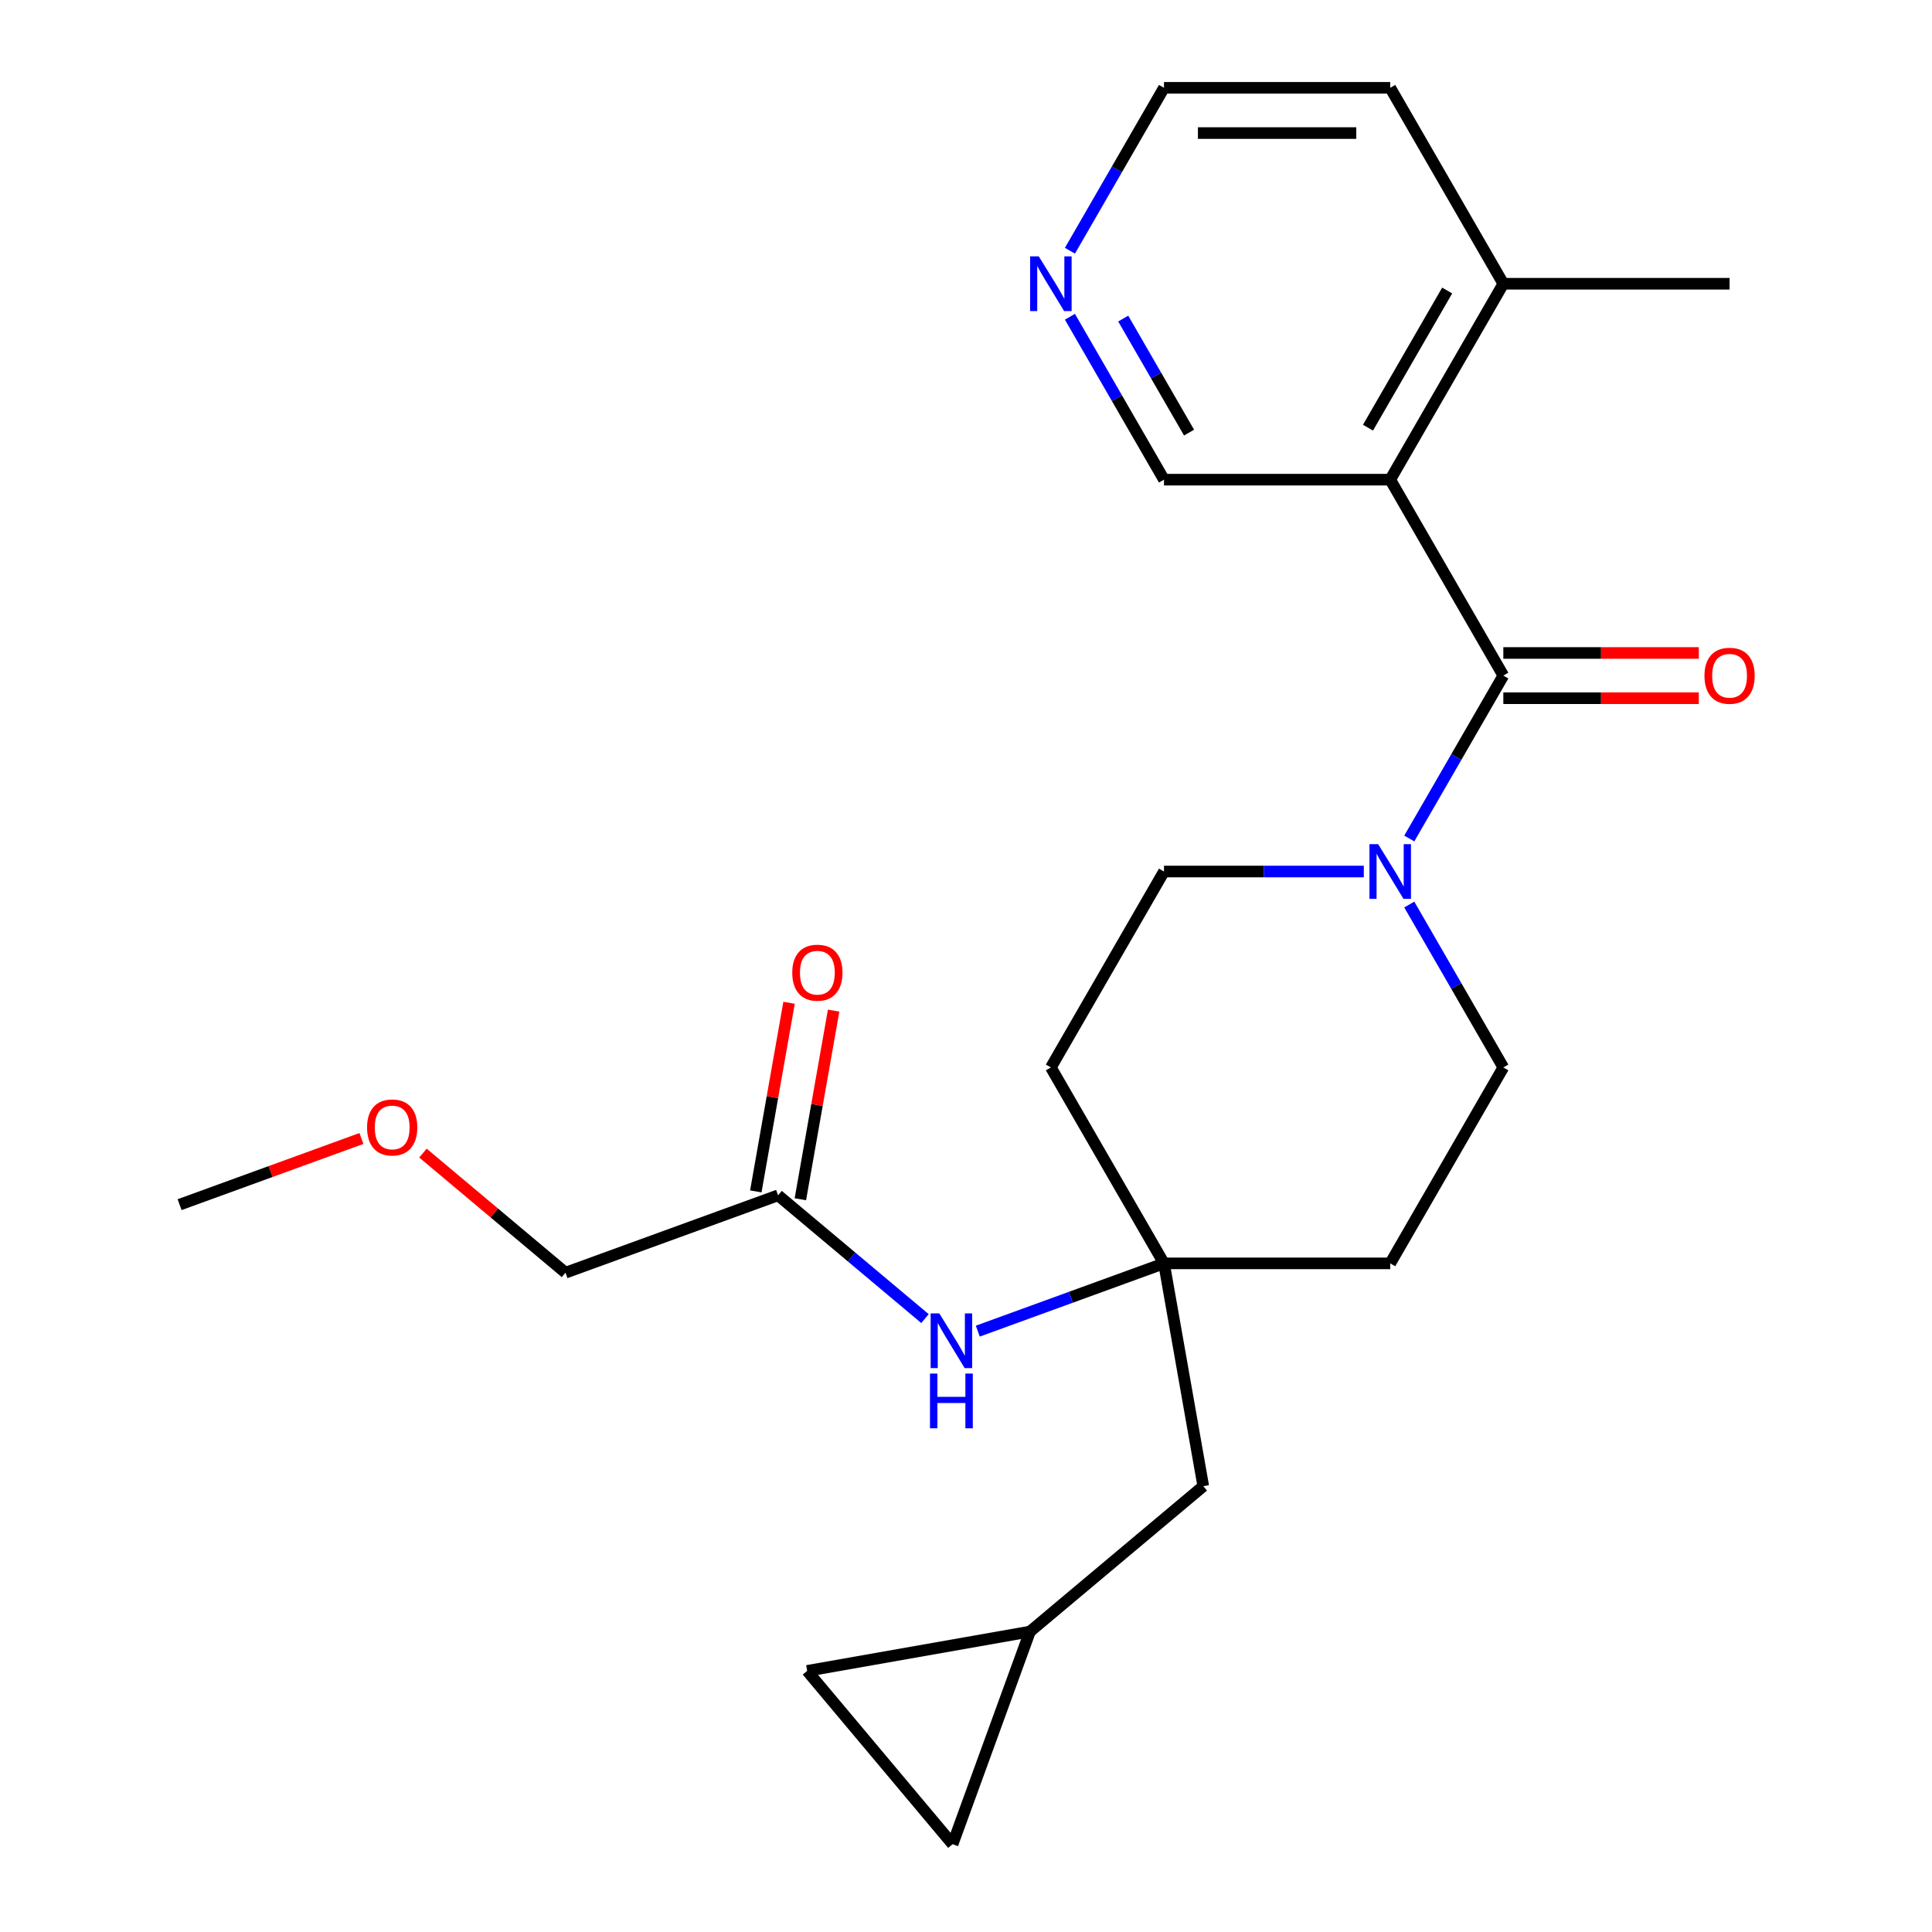 <?xml version='1.0' encoding='iso-8859-1'?>
<svg version='1.1' baseProfile='full'
              xmlns='http://www.w3.org/2000/svg'
                      xmlns:rdkit='http://www.rdkit.org/xml'
                      xmlns:xlink='http://www.w3.org/1999/xlink'
                  xml:space='preserve'
width='1000px' height='1000px' viewBox='0 0 1000 1000'>
<!-- END OF HEADER -->
<rect style='opacity:1.0;fill:#FFFFFF;stroke:none' width='1000' height='1000' x='0' y='0'> </rect>
<path class='bond-0' d='M 778.124,349.687 L 719.575,248.276' style='fill:none;fill-rule:evenodd;stroke:#000000;stroke-width:6px;stroke-linecap:butt;stroke-linejoin:miter;stroke-opacity:1' />
<path class='bond-1' d='M 778.124,349.687 L 753.782,391.848' style='fill:none;fill-rule:evenodd;stroke:#000000;stroke-width:6px;stroke-linecap:butt;stroke-linejoin:miter;stroke-opacity:1' />
<path class='bond-1' d='M 753.782,391.848 L 729.44,434.01' style='fill:none;fill-rule:evenodd;stroke:#0000FF;stroke-width:6px;stroke-linecap:butt;stroke-linejoin:miter;stroke-opacity:1' />
<path class='bond-8' d='M 778.124,361.397 L 828.71,361.397' style='fill:none;fill-rule:evenodd;stroke:#000000;stroke-width:6px;stroke-linecap:butt;stroke-linejoin:miter;stroke-opacity:1' />
<path class='bond-8' d='M 828.71,361.397 L 879.296,361.397' style='fill:none;fill-rule:evenodd;stroke:#FF0000;stroke-width:6px;stroke-linecap:butt;stroke-linejoin:miter;stroke-opacity:1' />
<path class='bond-8' d='M 778.124,337.977 L 828.71,337.977' style='fill:none;fill-rule:evenodd;stroke:#000000;stroke-width:6px;stroke-linecap:butt;stroke-linejoin:miter;stroke-opacity:1' />
<path class='bond-8' d='M 828.71,337.977 L 879.296,337.977' style='fill:none;fill-rule:evenodd;stroke:#FF0000;stroke-width:6px;stroke-linecap:butt;stroke-linejoin:miter;stroke-opacity:1' />
<path class='bond-9' d='M 719.575,248.276 L 778.124,146.865' style='fill:none;fill-rule:evenodd;stroke:#000000;stroke-width:6px;stroke-linecap:butt;stroke-linejoin:miter;stroke-opacity:1' />
<path class='bond-9' d='M 708.075,221.354 L 749.06,150.367' style='fill:none;fill-rule:evenodd;stroke:#000000;stroke-width:6px;stroke-linecap:butt;stroke-linejoin:miter;stroke-opacity:1' />
<path class='bond-17' d='M 719.575,248.276 L 602.476,248.276' style='fill:none;fill-rule:evenodd;stroke:#000000;stroke-width:6px;stroke-linecap:butt;stroke-linejoin:miter;stroke-opacity:1' />
<path class='bond-10' d='M 705.907,451.097 L 654.192,451.097' style='fill:none;fill-rule:evenodd;stroke:#0000FF;stroke-width:6px;stroke-linecap:butt;stroke-linejoin:miter;stroke-opacity:1' />
<path class='bond-10' d='M 654.192,451.097 L 602.476,451.097' style='fill:none;fill-rule:evenodd;stroke:#000000;stroke-width:6px;stroke-linecap:butt;stroke-linejoin:miter;stroke-opacity:1' />
<path class='bond-11' d='M 729.44,468.185 L 753.782,510.346' style='fill:none;fill-rule:evenodd;stroke:#0000FF;stroke-width:6px;stroke-linecap:butt;stroke-linejoin:miter;stroke-opacity:1' />
<path class='bond-11' d='M 753.782,510.346 L 778.124,552.508' style='fill:none;fill-rule:evenodd;stroke:#000000;stroke-width:6px;stroke-linecap:butt;stroke-linejoin:miter;stroke-opacity:1' />
<path class='bond-2' d='M 602.476,653.919 L 719.575,653.919' style='fill:none;fill-rule:evenodd;stroke:#000000;stroke-width:6px;stroke-linecap:butt;stroke-linejoin:miter;stroke-opacity:1' />
<path class='bond-3' d='M 602.476,653.919 L 554.291,671.456' style='fill:none;fill-rule:evenodd;stroke:#000000;stroke-width:6px;stroke-linecap:butt;stroke-linejoin:miter;stroke-opacity:1' />
<path class='bond-3' d='M 554.291,671.456 L 506.106,688.994' style='fill:none;fill-rule:evenodd;stroke:#0000FF;stroke-width:6px;stroke-linecap:butt;stroke-linejoin:miter;stroke-opacity:1' />
<path class='bond-15' d='M 602.476,653.919 L 622.81,769.239' style='fill:none;fill-rule:evenodd;stroke:#000000;stroke-width:6px;stroke-linecap:butt;stroke-linejoin:miter;stroke-opacity:1' />
<path class='bond-24' d='M 602.476,653.919 L 543.926,552.508' style='fill:none;fill-rule:evenodd;stroke:#000000;stroke-width:6px;stroke-linecap:butt;stroke-linejoin:miter;stroke-opacity:1' />
<path class='bond-4' d='M 478.771,682.501 L 440.753,650.6' style='fill:none;fill-rule:evenodd;stroke:#0000FF;stroke-width:6px;stroke-linecap:butt;stroke-linejoin:miter;stroke-opacity:1' />
<path class='bond-4' d='M 440.753,650.6 L 402.736,618.699' style='fill:none;fill-rule:evenodd;stroke:#000000;stroke-width:6px;stroke-linecap:butt;stroke-linejoin:miter;stroke-opacity:1' />
<path class='bond-16' d='M 414.268,620.733 L 422.875,571.916' style='fill:none;fill-rule:evenodd;stroke:#000000;stroke-width:6px;stroke-linecap:butt;stroke-linejoin:miter;stroke-opacity:1' />
<path class='bond-16' d='M 422.875,571.916 L 431.483,523.1' style='fill:none;fill-rule:evenodd;stroke:#FF0000;stroke-width:6px;stroke-linecap:butt;stroke-linejoin:miter;stroke-opacity:1' />
<path class='bond-16' d='M 391.204,616.666 L 399.811,567.849' style='fill:none;fill-rule:evenodd;stroke:#000000;stroke-width:6px;stroke-linecap:butt;stroke-linejoin:miter;stroke-opacity:1' />
<path class='bond-16' d='M 399.811,567.849 L 408.419,519.033' style='fill:none;fill-rule:evenodd;stroke:#FF0000;stroke-width:6px;stroke-linecap:butt;stroke-linejoin:miter;stroke-opacity:1' />
<path class='bond-18' d='M 402.736,618.699 L 292.699,658.749' style='fill:none;fill-rule:evenodd;stroke:#000000;stroke-width:6px;stroke-linecap:butt;stroke-linejoin:miter;stroke-opacity:1' />
<path class='bond-5' d='M 533.107,844.508 L 622.81,769.239' style='fill:none;fill-rule:evenodd;stroke:#000000;stroke-width:6px;stroke-linecap:butt;stroke-linejoin:miter;stroke-opacity:1' />
<path class='bond-6' d='M 533.107,844.508 L 493.057,954.545' style='fill:none;fill-rule:evenodd;stroke:#000000;stroke-width:6px;stroke-linecap:butt;stroke-linejoin:miter;stroke-opacity:1' />
<path class='bond-7' d='M 533.107,844.508 L 417.787,864.842' style='fill:none;fill-rule:evenodd;stroke:#000000;stroke-width:6px;stroke-linecap:butt;stroke-linejoin:miter;stroke-opacity:1' />
<path class='bond-26' d='M 493.057,954.545 L 417.787,864.842' style='fill:none;fill-rule:evenodd;stroke:#000000;stroke-width:6px;stroke-linecap:butt;stroke-linejoin:miter;stroke-opacity:1' />
<path class='bond-21' d='M 778.124,146.865 L 719.575,45.455' style='fill:none;fill-rule:evenodd;stroke:#000000;stroke-width:6px;stroke-linecap:butt;stroke-linejoin:miter;stroke-opacity:1' />
<path class='bond-22' d='M 778.124,146.865 L 895.223,146.865' style='fill:none;fill-rule:evenodd;stroke:#000000;stroke-width:6px;stroke-linecap:butt;stroke-linejoin:miter;stroke-opacity:1' />
<path class='bond-13' d='M 602.476,451.097 L 543.926,552.508' style='fill:none;fill-rule:evenodd;stroke:#000000;stroke-width:6px;stroke-linecap:butt;stroke-linejoin:miter;stroke-opacity:1' />
<path class='bond-12' d='M 778.124,552.508 L 719.575,653.919' style='fill:none;fill-rule:evenodd;stroke:#000000;stroke-width:6px;stroke-linecap:butt;stroke-linejoin:miter;stroke-opacity:1' />
<path class='bond-14' d='M 553.792,163.953 L 578.134,206.114' style='fill:none;fill-rule:evenodd;stroke:#0000FF;stroke-width:6px;stroke-linecap:butt;stroke-linejoin:miter;stroke-opacity:1' />
<path class='bond-14' d='M 578.134,206.114 L 602.476,248.276' style='fill:none;fill-rule:evenodd;stroke:#000000;stroke-width:6px;stroke-linecap:butt;stroke-linejoin:miter;stroke-opacity:1' />
<path class='bond-14' d='M 581.376,164.891 L 598.416,194.404' style='fill:none;fill-rule:evenodd;stroke:#0000FF;stroke-width:6px;stroke-linecap:butt;stroke-linejoin:miter;stroke-opacity:1' />
<path class='bond-14' d='M 598.416,194.404 L 615.455,223.918' style='fill:none;fill-rule:evenodd;stroke:#000000;stroke-width:6px;stroke-linecap:butt;stroke-linejoin:miter;stroke-opacity:1' />
<path class='bond-20' d='M 553.792,129.778 L 578.134,87.616' style='fill:none;fill-rule:evenodd;stroke:#0000FF;stroke-width:6px;stroke-linecap:butt;stroke-linejoin:miter;stroke-opacity:1' />
<path class='bond-20' d='M 578.134,87.616 L 602.476,45.455' style='fill:none;fill-rule:evenodd;stroke:#000000;stroke-width:6px;stroke-linecap:butt;stroke-linejoin:miter;stroke-opacity:1' />
<path class='bond-19' d='M 292.699,658.749 L 255.811,627.797' style='fill:none;fill-rule:evenodd;stroke:#000000;stroke-width:6px;stroke-linecap:butt;stroke-linejoin:miter;stroke-opacity:1' />
<path class='bond-19' d='M 255.811,627.797 L 218.923,596.844' style='fill:none;fill-rule:evenodd;stroke:#FF0000;stroke-width:6px;stroke-linecap:butt;stroke-linejoin:miter;stroke-opacity:1' />
<path class='bond-23' d='M 187.068,589.277 L 140.013,606.403' style='fill:none;fill-rule:evenodd;stroke:#FF0000;stroke-width:6px;stroke-linecap:butt;stroke-linejoin:miter;stroke-opacity:1' />
<path class='bond-23' d='M 140.013,606.403 L 92.959,623.53' style='fill:none;fill-rule:evenodd;stroke:#000000;stroke-width:6px;stroke-linecap:butt;stroke-linejoin:miter;stroke-opacity:1' />
<path class='bond-25' d='M 602.476,45.455 L 719.575,45.455' style='fill:none;fill-rule:evenodd;stroke:#000000;stroke-width:6px;stroke-linecap:butt;stroke-linejoin:miter;stroke-opacity:1' />
<path class='bond-25' d='M 620.041,68.874 L 702.01,68.874' style='fill:none;fill-rule:evenodd;stroke:#000000;stroke-width:6px;stroke-linecap:butt;stroke-linejoin:miter;stroke-opacity:1' />
<path  class='atom-2' d='M 713.315 436.937
L 722.595 451.937
Q 723.515 453.417, 724.995 456.097
Q 726.475 458.777, 726.555 458.937
L 726.555 436.937
L 730.315 436.937
L 730.315 465.257
L 726.435 465.257
L 716.475 448.857
Q 715.315 446.937, 714.075 444.737
Q 712.875 442.537, 712.515 441.857
L 712.515 465.257
L 708.835 465.257
L 708.835 436.937
L 713.315 436.937
' fill='#0000FF'/>
<path  class='atom-4' d='M 486.179 679.809
L 495.459 694.809
Q 496.379 696.289, 497.859 698.969
Q 499.339 701.649, 499.419 701.809
L 499.419 679.809
L 503.179 679.809
L 503.179 708.129
L 499.299 708.129
L 489.339 691.729
Q 488.179 689.809, 486.939 687.609
Q 485.739 685.409, 485.379 684.729
L 485.379 708.129
L 481.699 708.129
L 481.699 679.809
L 486.179 679.809
' fill='#0000FF'/>
<path  class='atom-4' d='M 481.359 710.961
L 485.199 710.961
L 485.199 723.001
L 499.679 723.001
L 499.679 710.961
L 503.519 710.961
L 503.519 739.281
L 499.679 739.281
L 499.679 726.201
L 485.199 726.201
L 485.199 739.281
L 481.359 739.281
L 481.359 710.961
' fill='#0000FF'/>
<path  class='atom-9' d='M 882.223 349.767
Q 882.223 342.967, 885.583 339.167
Q 888.943 335.367, 895.223 335.367
Q 901.503 335.367, 904.863 339.167
Q 908.223 342.967, 908.223 349.767
Q 908.223 356.647, 904.823 360.567
Q 901.423 364.447, 895.223 364.447
Q 888.983 364.447, 885.583 360.567
Q 882.223 356.687, 882.223 349.767
M 895.223 361.247
Q 899.543 361.247, 901.863 358.367
Q 904.223 355.447, 904.223 349.767
Q 904.223 344.207, 901.863 341.407
Q 899.543 338.567, 895.223 338.567
Q 890.903 338.567, 888.543 341.367
Q 886.223 344.167, 886.223 349.767
Q 886.223 355.487, 888.543 358.367
Q 890.903 361.247, 895.223 361.247
' fill='#FF0000'/>
<path  class='atom-15' d='M 537.666 132.705
L 546.946 147.705
Q 547.866 149.185, 549.346 151.865
Q 550.826 154.545, 550.906 154.705
L 550.906 132.705
L 554.666 132.705
L 554.666 161.025
L 550.786 161.025
L 540.826 144.625
Q 539.666 142.705, 538.426 140.505
Q 537.226 138.305, 536.866 137.625
L 536.866 161.025
L 533.186 161.025
L 533.186 132.705
L 537.666 132.705
' fill='#0000FF'/>
<path  class='atom-17' d='M 410.07 503.459
Q 410.07 496.659, 413.43 492.859
Q 416.79 489.059, 423.07 489.059
Q 429.35 489.059, 432.71 492.859
Q 436.07 496.659, 436.07 503.459
Q 436.07 510.339, 432.67 514.259
Q 429.27 518.139, 423.07 518.139
Q 416.83 518.139, 413.43 514.259
Q 410.07 510.379, 410.07 503.459
M 423.07 514.939
Q 427.39 514.939, 429.71 512.059
Q 432.07 509.139, 432.07 503.459
Q 432.07 497.899, 429.71 495.099
Q 427.39 492.259, 423.07 492.259
Q 418.75 492.259, 416.39 495.059
Q 414.07 497.859, 414.07 503.459
Q 414.07 509.179, 416.39 512.059
Q 418.75 514.939, 423.07 514.939
' fill='#FF0000'/>
<path  class='atom-20' d='M 189.996 583.56
Q 189.996 576.76, 193.356 572.96
Q 196.716 569.16, 202.996 569.16
Q 209.276 569.16, 212.636 572.96
Q 215.996 576.76, 215.996 583.56
Q 215.996 590.44, 212.596 594.36
Q 209.196 598.24, 202.996 598.24
Q 196.756 598.24, 193.356 594.36
Q 189.996 590.48, 189.996 583.56
M 202.996 595.04
Q 207.316 595.04, 209.636 592.16
Q 211.996 589.24, 211.996 583.56
Q 211.996 578, 209.636 575.2
Q 207.316 572.36, 202.996 572.36
Q 198.676 572.36, 196.316 575.16
Q 193.996 577.96, 193.996 583.56
Q 193.996 589.28, 196.316 592.16
Q 198.676 595.04, 202.996 595.04
' fill='#FF0000'/>
</svg>
